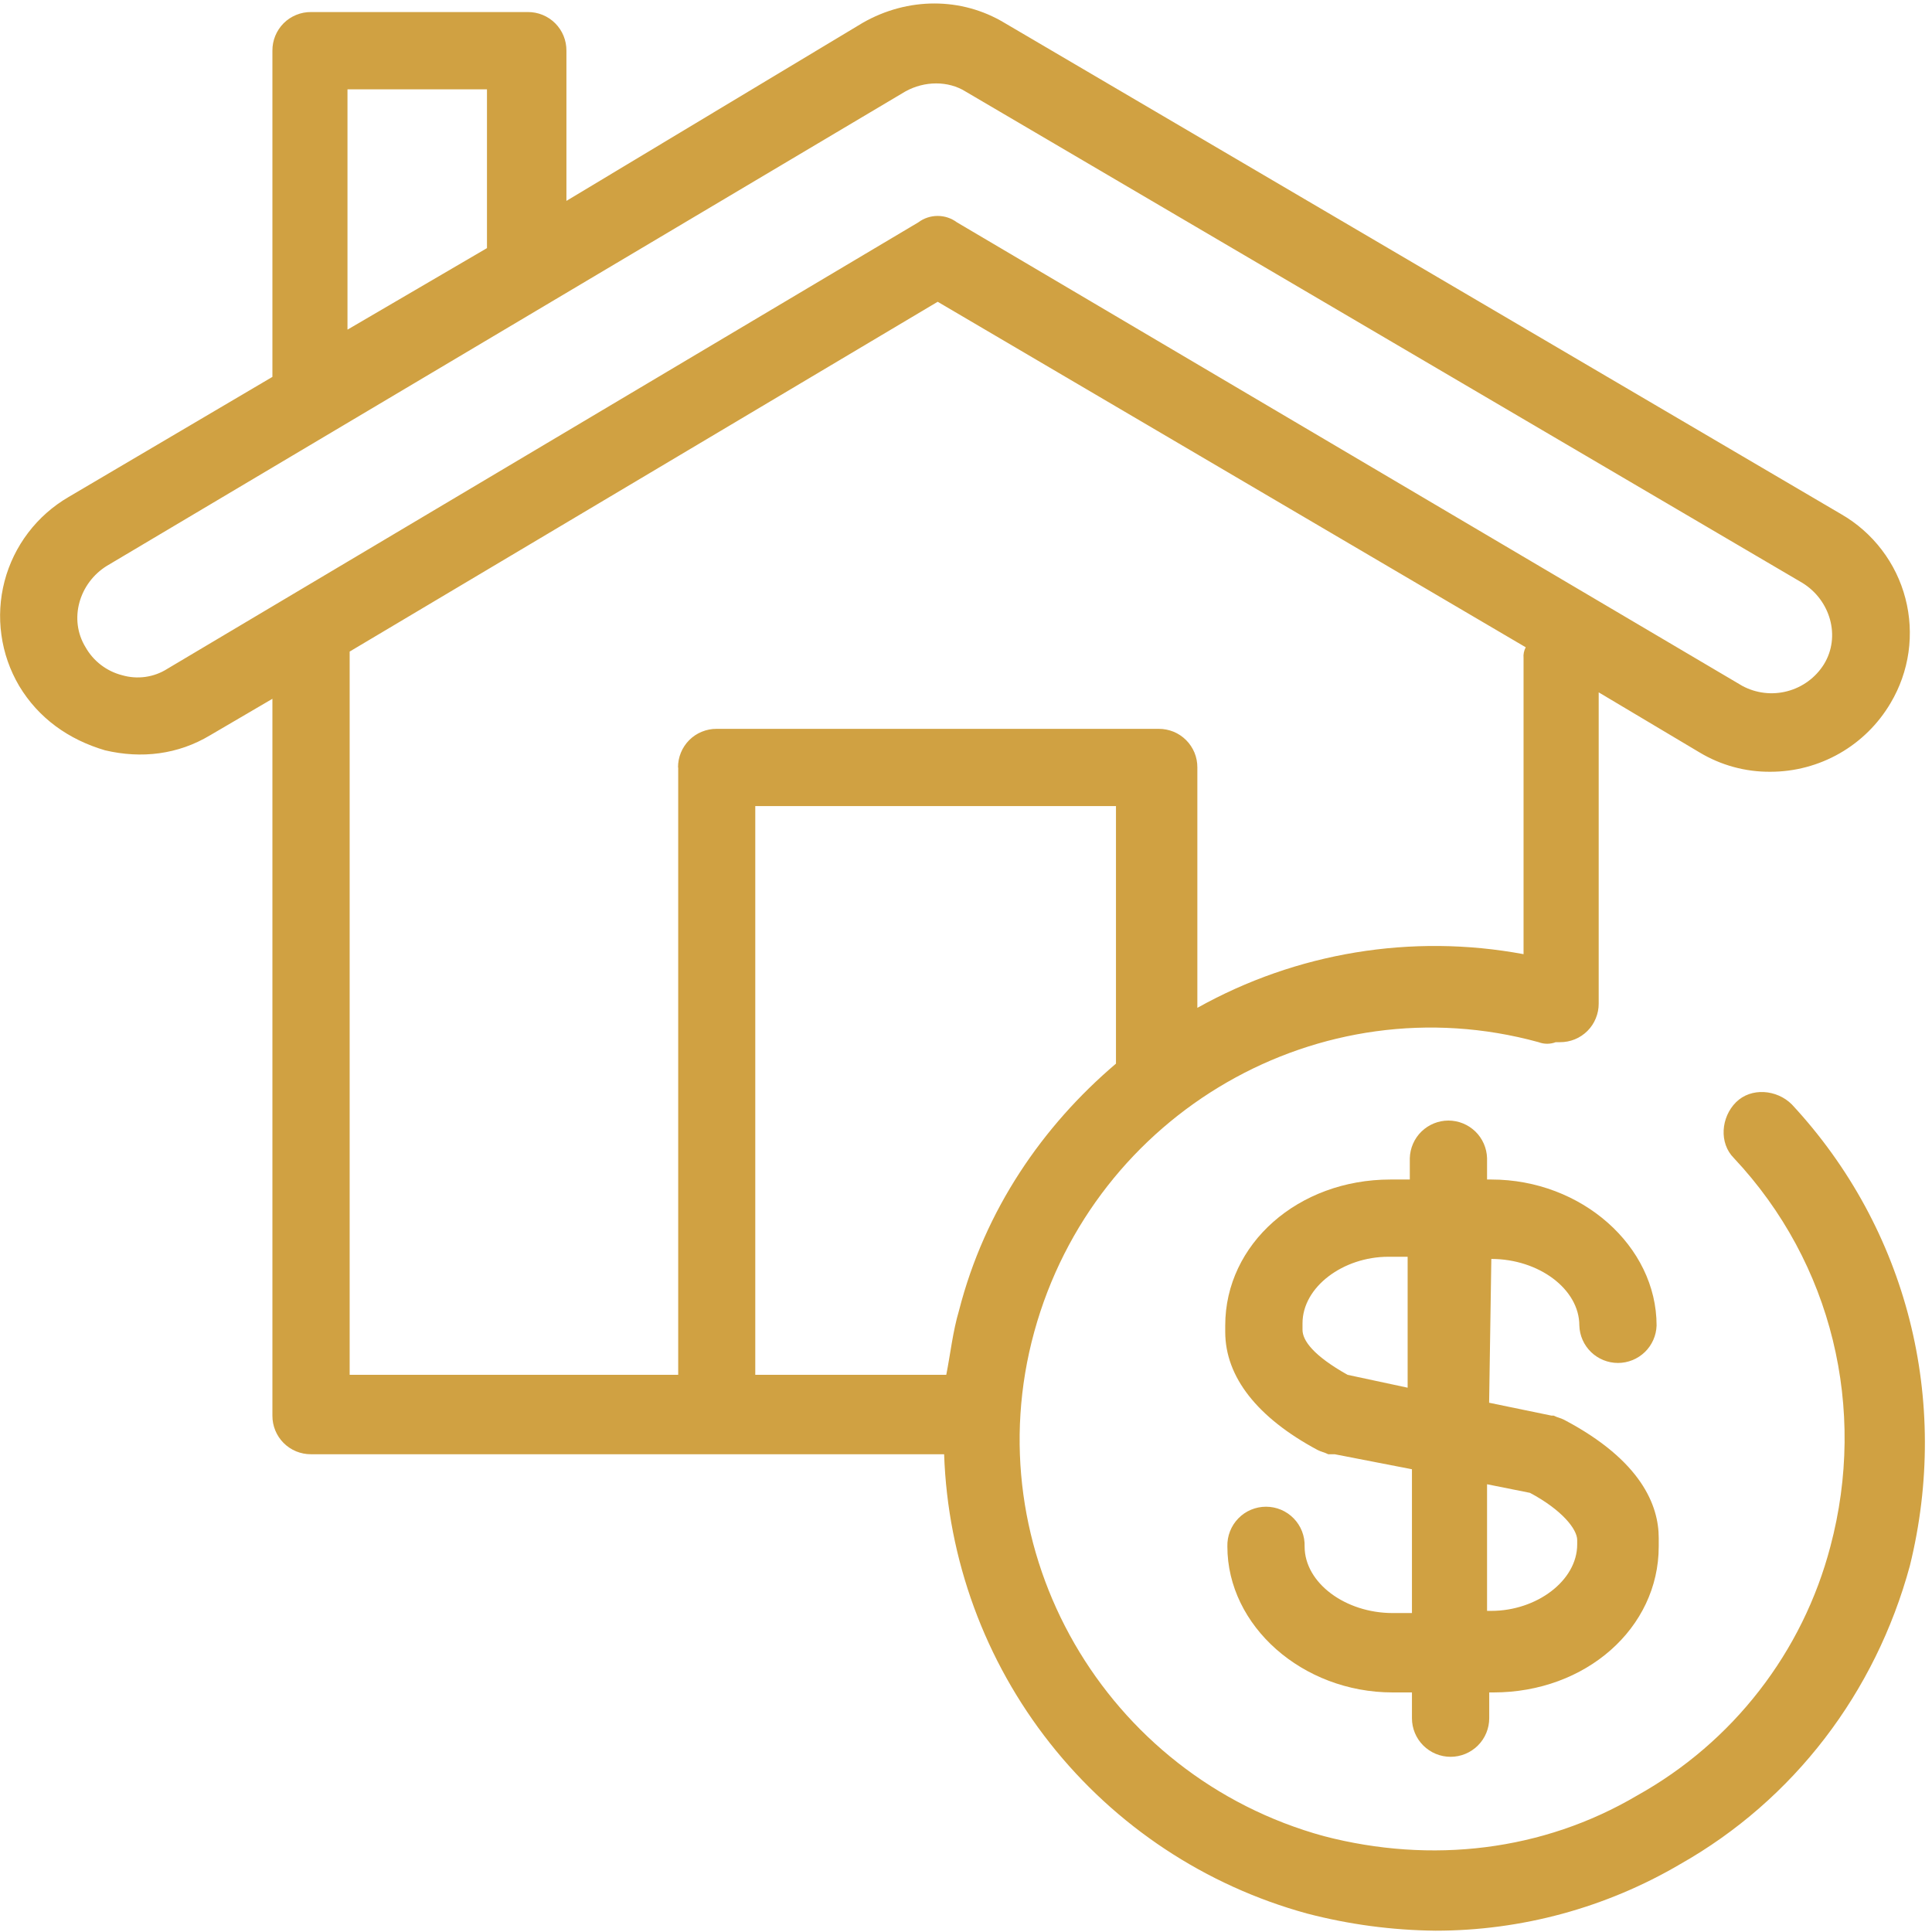 <svg width="56" height="56" viewBox="0 0 56 56" fill="none" xmlns="http://www.w3.org/2000/svg">
<path d="M43.227 36.491C44.596 36.491 45.778 37.361 45.778 38.42C45.786 38.711 45.908 38.987 46.117 39.19C46.326 39.392 46.606 39.506 46.897 39.506C47.188 39.506 47.468 39.392 47.677 39.19C47.886 38.987 48.008 38.711 48.017 38.42C48.017 36.118 45.84 34.189 43.227 34.189H43.103V33.567C43.094 33.276 42.972 32.999 42.764 32.797C42.554 32.594 42.275 32.48 41.983 32.48C41.692 32.48 41.413 32.594 41.203 32.797C40.995 32.999 40.873 33.276 40.864 33.567V34.189H40.304C37.629 34.189 35.514 36.055 35.514 38.42V38.606C35.514 39.912 36.447 41.094 38.188 42.027C38.313 42.09 38.375 42.09 38.5 42.152H38.687L40.926 42.587V46.755H40.366C38.997 46.755 37.815 45.883 37.815 44.826C37.82 44.676 37.794 44.527 37.74 44.387C37.686 44.248 37.604 44.12 37.5 44.013C37.395 43.905 37.27 43.819 37.132 43.761C36.994 43.703 36.846 43.673 36.696 43.673C36.546 43.673 36.398 43.703 36.26 43.761C36.121 43.819 35.996 43.905 35.892 44.013C35.788 44.12 35.706 44.248 35.652 44.387C35.597 44.527 35.572 44.676 35.576 44.826C35.576 47.128 37.754 49.056 40.366 49.056H40.926V49.803C40.926 50.1 41.044 50.385 41.254 50.594C41.464 50.804 41.749 50.922 42.046 50.922C42.343 50.922 42.628 50.804 42.838 50.594C43.048 50.385 43.166 50.1 43.166 49.803V49.056H43.29C45.965 49.056 48.079 47.191 48.079 44.826V44.578C48.079 43.645 47.582 42.339 45.342 41.156C45.218 41.093 45.155 41.093 45.031 41.032H44.969L43.163 40.659L43.227 36.491ZM45.716 44.764C45.716 45.821 44.534 46.692 43.227 46.692H43.103V43.022L44.347 43.271C45.28 43.768 45.716 44.328 45.716 44.639V44.764ZM40.801 40.223L39.06 39.85C38.064 39.29 37.754 38.854 37.754 38.544V38.357C37.754 37.3 38.935 36.428 40.241 36.428H40.801V40.223Z" fill="#D0A142"/>
<path d="M51.937 32.012C51.501 31.576 50.755 31.515 50.319 31.949C49.883 32.384 49.822 33.131 50.257 33.567C53.118 36.614 54.113 40.845 53.055 44.825C52.657 46.343 51.956 47.765 50.993 49.005C50.032 50.245 48.829 51.277 47.458 52.041C44.72 53.658 41.486 54.031 38.375 53.222C32.031 51.482 28.236 44.95 29.978 38.605C31.72 32.26 38.252 28.465 44.597 30.208C44.757 30.269 44.934 30.269 45.094 30.208H45.218C45.366 30.209 45.512 30.18 45.648 30.125C45.785 30.069 45.909 29.986 46.013 29.882C46.117 29.778 46.2 29.654 46.255 29.517C46.311 29.381 46.34 29.235 46.339 29.088V20.068L49.263 21.81C49.882 22.182 50.593 22.376 51.316 22.37C52.019 22.37 52.711 22.186 53.322 21.837C53.933 21.488 54.442 20.985 54.799 20.379C55.068 19.927 55.245 19.426 55.319 18.905C55.392 18.384 55.362 17.853 55.229 17.344C55.097 16.835 54.864 16.357 54.545 15.939C54.226 15.52 53.828 15.169 53.372 14.906L29.112 0.661C27.869 -0.086 26.313 -0.086 25.007 0.661L16.418 5.823V1.469C16.419 1.321 16.391 1.175 16.335 1.039C16.279 0.902 16.197 0.779 16.092 0.674C15.988 0.57 15.864 0.488 15.728 0.432C15.591 0.376 15.445 0.348 15.298 0.349H9.016C8.868 0.348 8.722 0.376 8.586 0.432C8.449 0.488 8.325 0.57 8.221 0.674C8.117 0.779 8.035 0.902 7.979 1.039C7.923 1.175 7.895 1.321 7.896 1.469V10.924L1.986 14.407C1.532 14.672 1.134 15.023 0.816 15.442C0.498 15.86 0.265 16.338 0.132 16.846C-0.001 17.355 -0.032 17.885 0.041 18.406C0.113 18.927 0.288 19.428 0.555 19.881C1.115 20.815 1.986 21.437 3.044 21.748C4.101 21.997 5.158 21.872 6.091 21.312L7.896 20.255V41.032C7.895 41.179 7.923 41.325 7.979 41.462C8.035 41.598 8.117 41.722 8.221 41.826C8.325 41.93 8.449 42.013 8.586 42.069C8.722 42.124 8.868 42.153 9.016 42.152H27.366C27.47 45.201 28.546 48.138 30.438 50.533C32.329 52.928 34.936 54.655 37.879 55.463C39.098 55.782 40.351 55.949 41.611 55.962C44.104 55.962 46.552 55.296 48.702 54.033C51.999 52.167 54.362 49.057 55.358 45.386C56.54 40.596 55.292 35.62 51.937 32.012ZM10.072 2.589H14.115V7.192L10.072 9.555V2.589ZM4.852 19.385C4.659 19.508 4.442 19.588 4.215 19.62C3.988 19.652 3.758 19.635 3.538 19.571C3.316 19.514 3.109 19.413 2.927 19.274C2.745 19.135 2.593 18.961 2.481 18.762C1.983 17.953 2.294 16.896 3.102 16.399L26.242 2.651C26.802 2.34 27.486 2.34 27.984 2.651L52.244 16.896C53.052 17.393 53.364 18.451 52.865 19.259C52.623 19.643 52.245 19.92 51.806 20.035C51.368 20.151 50.902 20.096 50.502 19.881L27.738 6.445C27.576 6.324 27.38 6.259 27.178 6.259C26.976 6.259 26.78 6.324 26.618 6.445L4.852 19.385ZM19.658 22.245V39.849H10.135V18.886L27.179 8.747L44.224 18.762C44.173 18.858 44.151 18.966 44.161 19.073V27.657C40.924 27.055 37.579 27.606 34.706 29.213V22.245C34.707 22.098 34.678 21.952 34.623 21.816C34.566 21.68 34.484 21.556 34.38 21.452C34.276 21.348 34.152 21.265 34.016 21.209C33.879 21.154 33.733 21.125 33.586 21.126H20.771C20.624 21.125 20.478 21.154 20.342 21.21C20.206 21.265 20.082 21.348 19.978 21.452C19.874 21.556 19.792 21.68 19.736 21.816C19.68 21.952 19.652 22.098 19.653 22.245H19.658ZM27.433 39.85H21.892V23.365H32.347V30.83C30.224 32.635 28.547 35.061 27.798 37.984C27.614 38.606 27.552 39.228 27.428 39.85H27.433Z" fill="#D0A142"/>
</svg>
